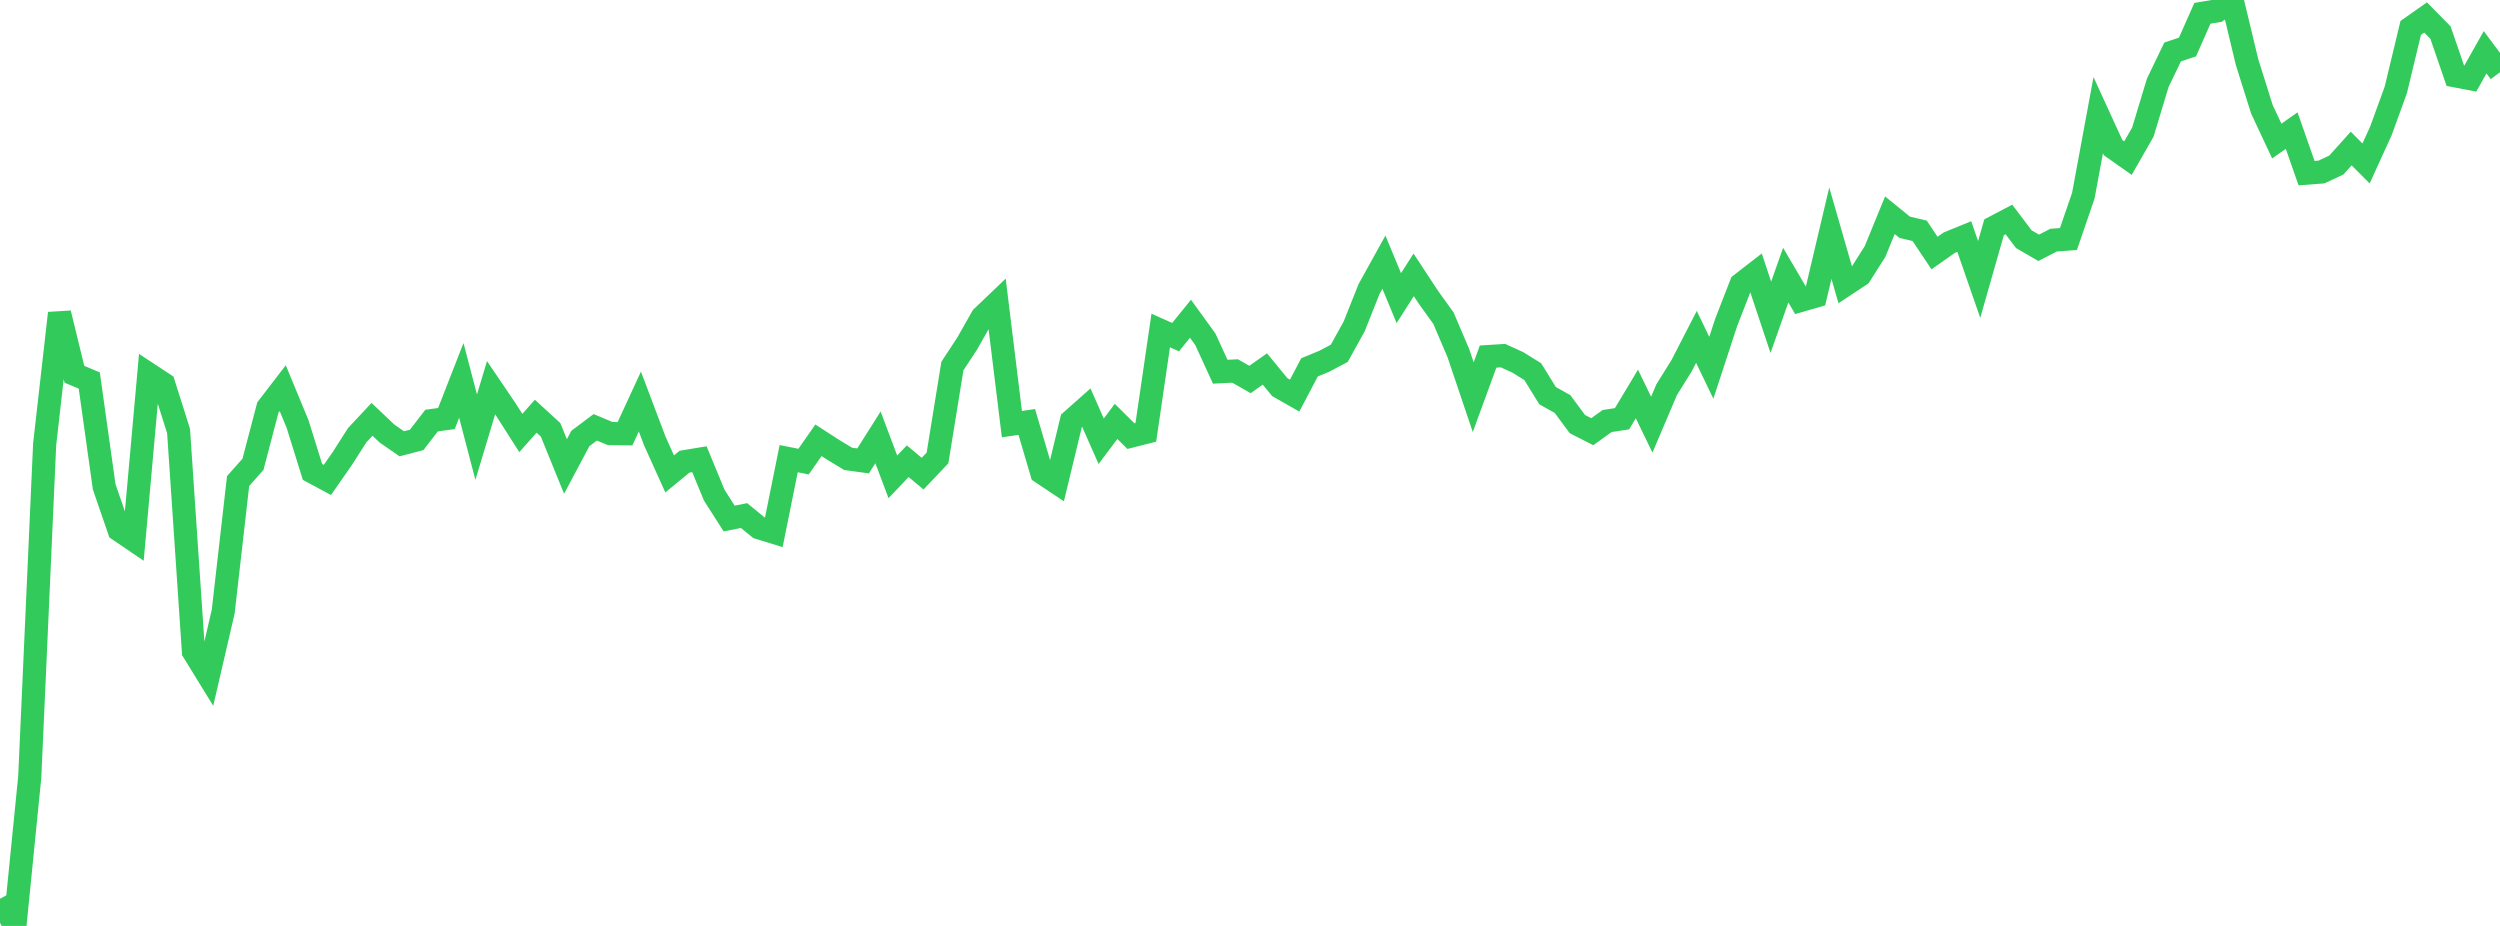 <?xml version="1.0" standalone="no"?>
<!DOCTYPE svg PUBLIC "-//W3C//DTD SVG 1.1//EN" "http://www.w3.org/Graphics/SVG/1.1/DTD/svg11.dtd">

<svg width="135" height="50" viewBox="0 0 135 50" preserveAspectRatio="none" 
  xmlns="http://www.w3.org/2000/svg"
  xmlns:xlink="http://www.w3.org/1999/xlink">


<polyline points="0.0, 48.534 0.804, 50.0 1.607, 41.952 2.411, 23.994 3.214, 16.913 4.018, 20.212 4.821, 20.548 5.625, 26.285 6.429, 28.621 7.232, 29.167 8.036, 20.206 8.839, 20.734 9.643, 23.275 10.446, 35.183 11.25, 36.491 12.054, 33.022 12.857, 25.978 13.661, 25.073 14.464, 22.009 15.268, 20.963 16.071, 22.903 16.875, 25.485 17.679, 25.917 18.482, 24.765 19.286, 23.504 20.089, 22.644 20.893, 23.407 21.696, 23.965 22.5, 23.755 23.304, 22.712 24.107, 22.601 24.911, 20.542 25.714, 23.607 26.518, 20.938 27.321, 22.123 28.125, 23.382 28.929, 22.476 29.732, 23.211 30.536, 25.19 31.339, 23.679 32.143, 23.075 32.946, 23.411 33.75, 23.422 34.554, 21.682 35.357, 23.809 36.161, 25.591 36.964, 24.93 37.768, 24.797 38.571, 26.742 39.375, 28.001 40.179, 27.841 40.982, 28.497 41.786, 28.744 42.589, 24.767 43.393, 24.927 44.196, 23.775 45.0, 24.294 45.804, 24.78 46.607, 24.889 47.411, 23.617 48.214, 25.75 49.018, 24.906 49.821, 25.577 50.625, 24.73 51.429, 19.769 52.232, 18.544 53.036, 17.125 53.839, 16.358 54.643, 22.904 55.446, 22.785 56.25, 25.518 57.054, 26.054 57.857, 22.725 58.661, 22.011 59.464, 23.828 60.268, 22.756 61.071, 23.551 61.875, 23.347 62.679, 17.847 63.482, 18.206 64.286, 17.213 65.089, 18.322 65.893, 20.073 66.696, 20.033 67.5, 20.492 68.304, 19.925 69.107, 20.905 69.911, 21.362 70.714, 19.837 71.518, 19.505 72.321, 19.079 73.125, 17.626 73.929, 15.607 74.732, 14.157 75.536, 16.1 76.339, 14.842 77.143, 16.065 77.946, 17.181 78.75, 19.065 79.554, 21.448 80.357, 19.255 81.161, 19.204 81.964, 19.57 82.768, 20.069 83.571, 21.368 84.375, 21.816 85.179, 22.901 85.982, 23.312 86.786, 22.735 87.589, 22.613 88.393, 21.274 89.196, 22.932 90.0, 21.042 90.804, 19.753 91.607, 18.191 92.411, 19.86 93.214, 17.41 94.018, 15.344 94.821, 14.722 95.625, 17.135 96.429, 14.857 97.232, 16.225 98.036, 15.992 98.839, 12.59 99.643, 15.385 100.446, 14.854 101.25, 13.586 102.054, 11.623 102.857, 12.274 103.661, 12.463 104.464, 13.665 105.268, 13.1 106.071, 12.774 106.875, 15.091 107.679, 12.274 108.482, 11.852 109.286, 12.917 110.089, 13.383 110.893, 12.967 111.696, 12.908 112.5, 10.565 113.304, 6.219 114.107, 7.972 114.911, 8.538 115.714, 7.134 116.518, 4.474 117.321, 2.806 118.125, 2.539 118.929, 0.718 119.732, 0.584 120.536, 0.0 121.339, 3.348 122.143, 5.902 122.946, 7.617 123.75, 7.052 124.554, 9.35 125.357, 9.289 126.161, 8.914 126.964, 8.021 127.768, 8.826 128.571, 7.063 129.375, 4.85 130.179, 1.507 130.982, 0.943 131.786, 1.759 132.589, 4.095 133.393, 4.249 134.196, 2.823 135.0, 3.901" fill="none" stroke="#32ca5b" stroke-width="1.25"/>

</svg>
